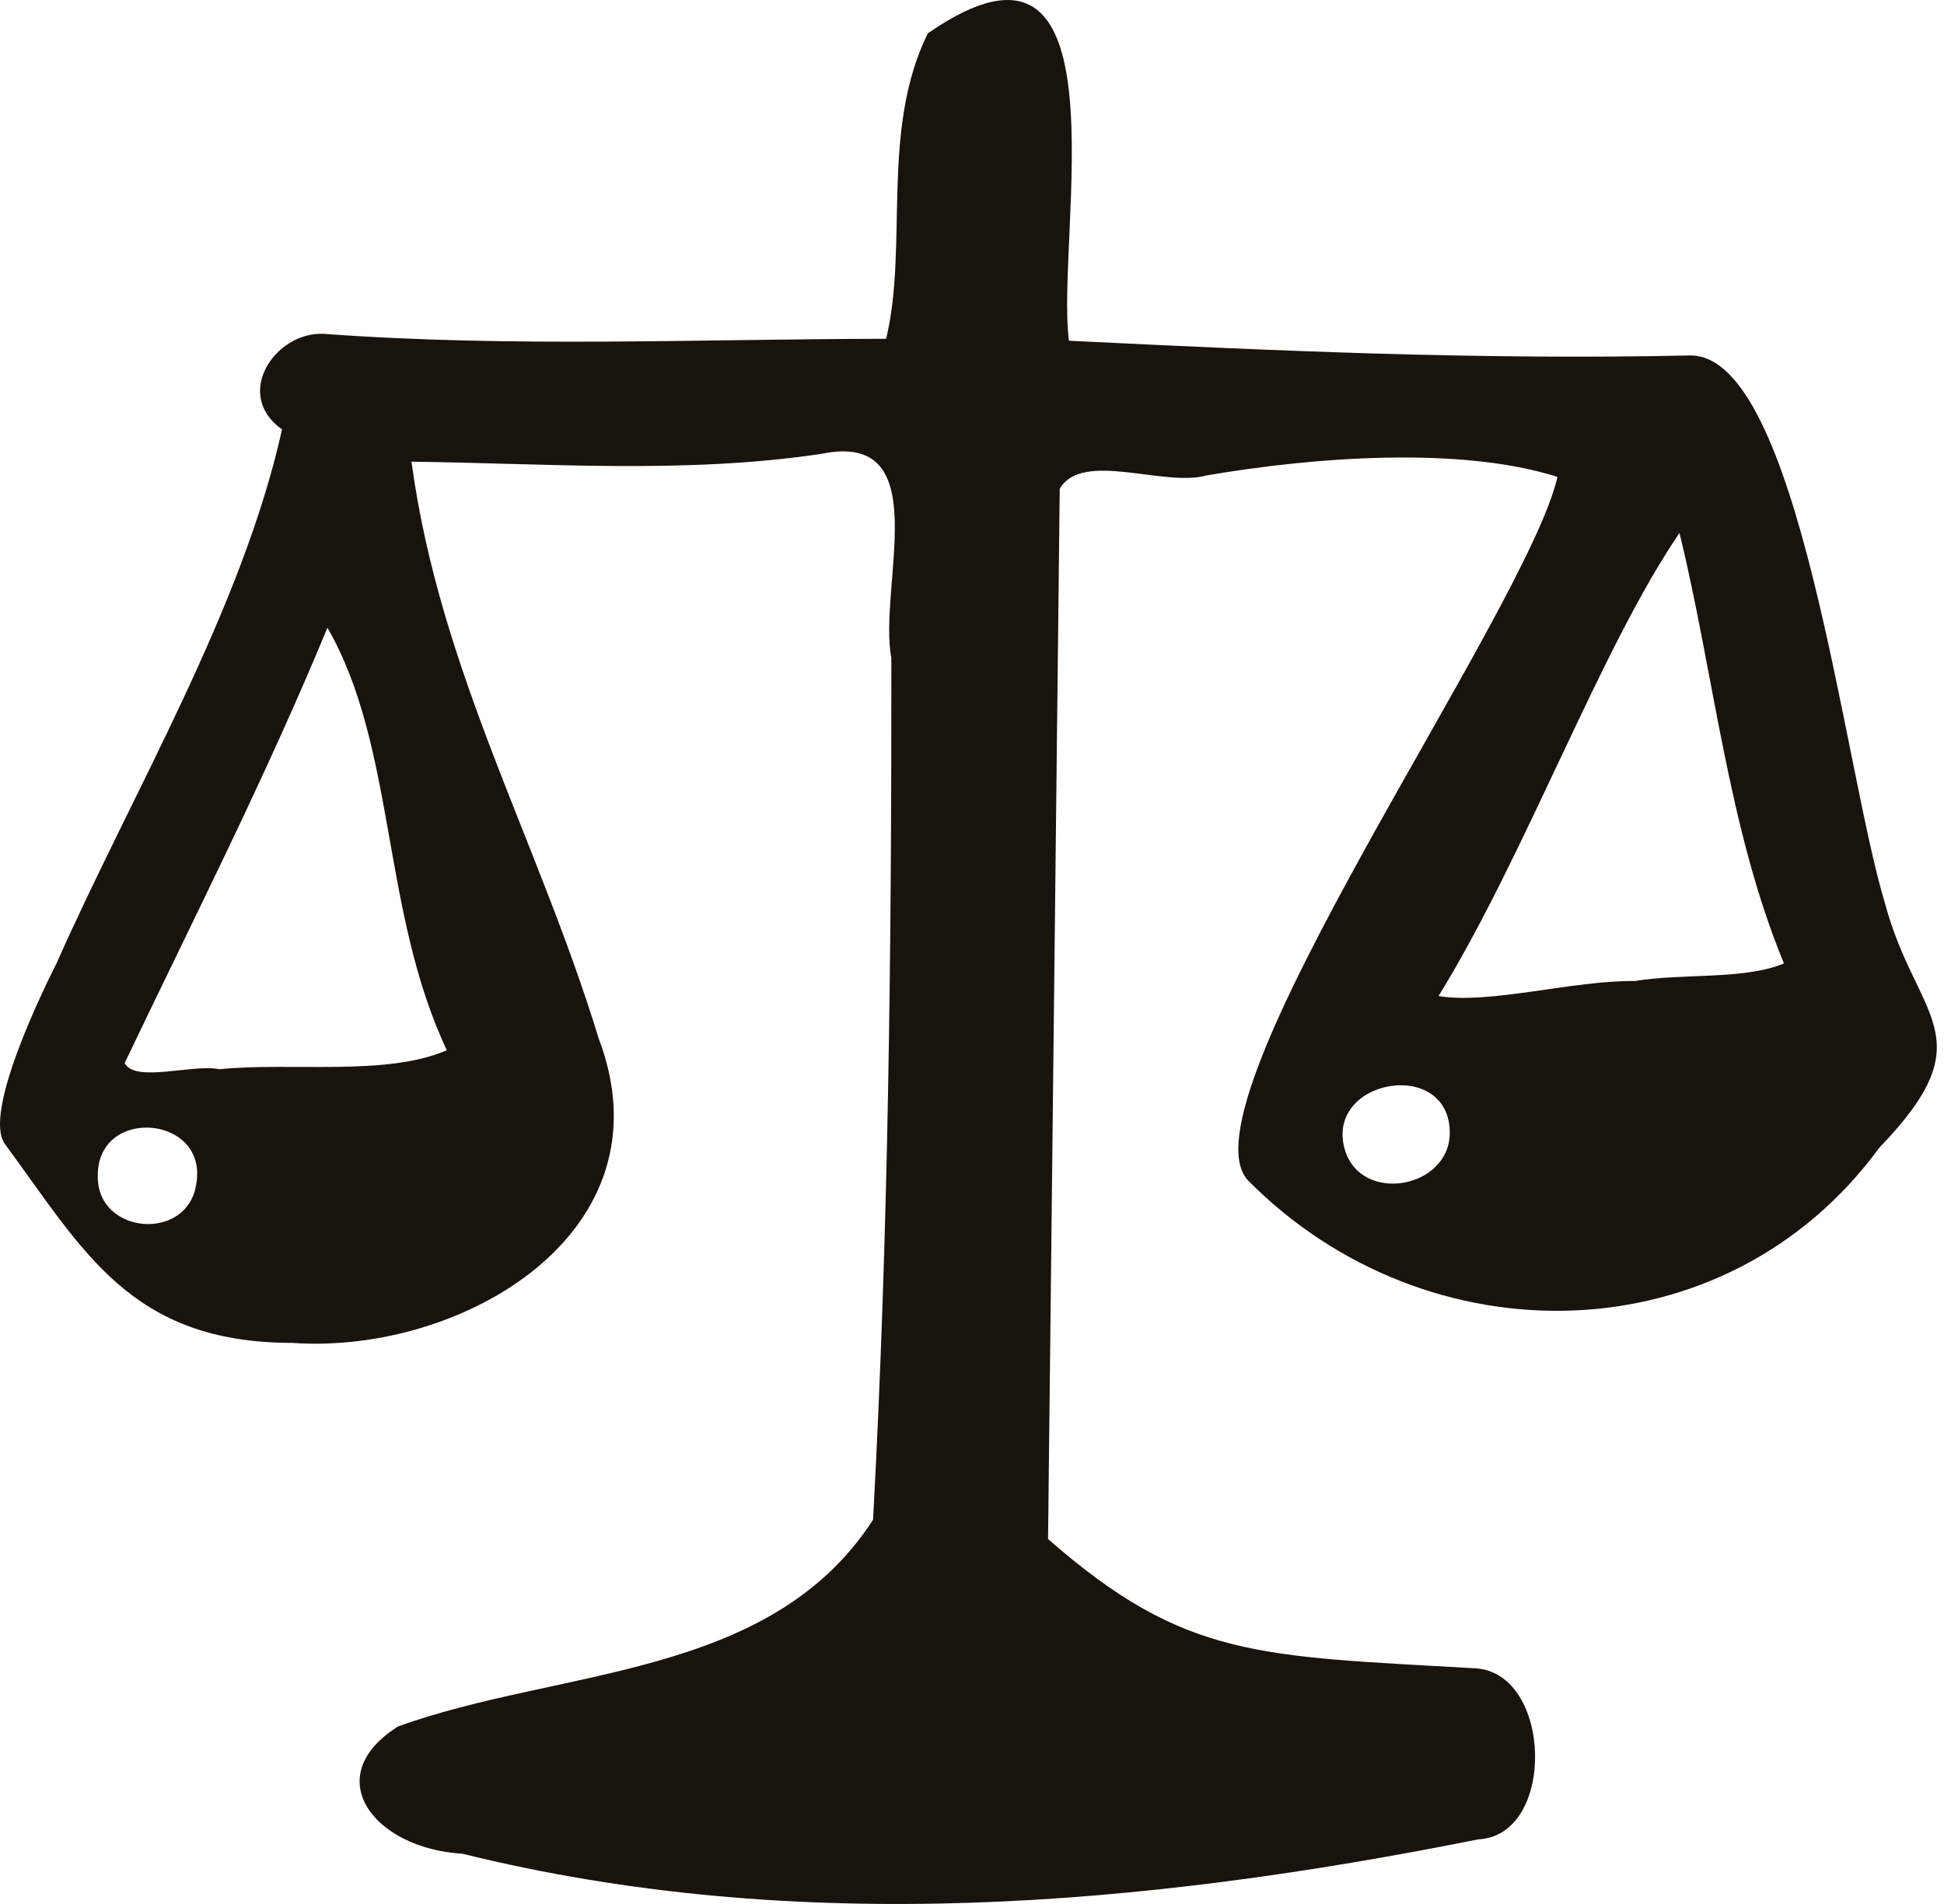 <svg width="49" height="48" viewBox="0 0 49 48" fill="none" xmlns="http://www.w3.org/2000/svg">
<path fill-rule="evenodd" clip-rule="evenodd" d="M39.257 12.024C38.474 15.432 29.652 27.813 31.456 29.758C35.972 34.322 43.505 34.215 47.37 28.934C50.094 26.107 48.284 25.701 47.504 22.743C46.477 19.357 45.351 8.959 42.61 8.961C37.29 9.077 32.187 8.846 26.944 8.59C26.595 5.97 28.507 -2.708 23.387 0.84C22.184 3.276 22.901 6.212 22.335 8.541C17.606 8.547 12.882 8.766 8.145 8.415C6.92 8.374 5.873 9.953 7.109 10.826C6.096 15.38 3.341 19.966 1.432 24.27C1.094 24.943 -0.444 28.071 0.125 28.843C2.111 31.535 3.286 33.85 7.365 33.855C11.646 34.157 16.95 31.062 15.088 26.173C13.572 21.21 11.081 16.904 10.372 11.639C13.739 11.68 17.29 11.955 20.707 11.441C23.624 10.843 22.124 14.781 22.467 16.591C22.473 23.809 22.396 31.166 22.006 38.313C19.408 42.339 14.099 42.048 10.031 43.526C8.026 44.789 9.422 46.604 11.657 46.733C20.094 48.823 28.82 48.06 37.26 46.371C39.234 46.275 39.13 42.169 37.188 42.059C31.737 41.743 29.872 41.828 26.417 38.799L26.711 12.323C27.282 11.345 29.334 12.29 30.416 11.985C33.146 11.518 36.829 11.246 39.259 12.024H39.257ZM42.333 13.435C40.33 16.374 38.455 21.548 36.26 25.11C37.543 25.327 39.652 24.712 41.212 24.732C42.393 24.531 43.961 24.709 44.966 24.289C43.547 20.848 43.209 17.025 42.333 13.438V13.435ZM8.252 15.827C6.711 19.563 4.884 23.149 3.143 26.799C3.393 27.31 4.898 26.813 5.527 26.956C7.323 26.772 9.746 27.14 11.262 26.476C9.603 22.949 9.987 18.837 8.254 15.827H8.252ZM36.543 28.576C36.521 29.961 34.329 30.356 33.904 29.005C33.352 27.195 36.559 26.635 36.543 28.576ZM4.948 29.843C5.247 28.112 2.457 27.879 2.465 29.637C2.432 31.131 4.736 31.32 4.948 29.843Z" fill="#18130D"/>
</svg>

